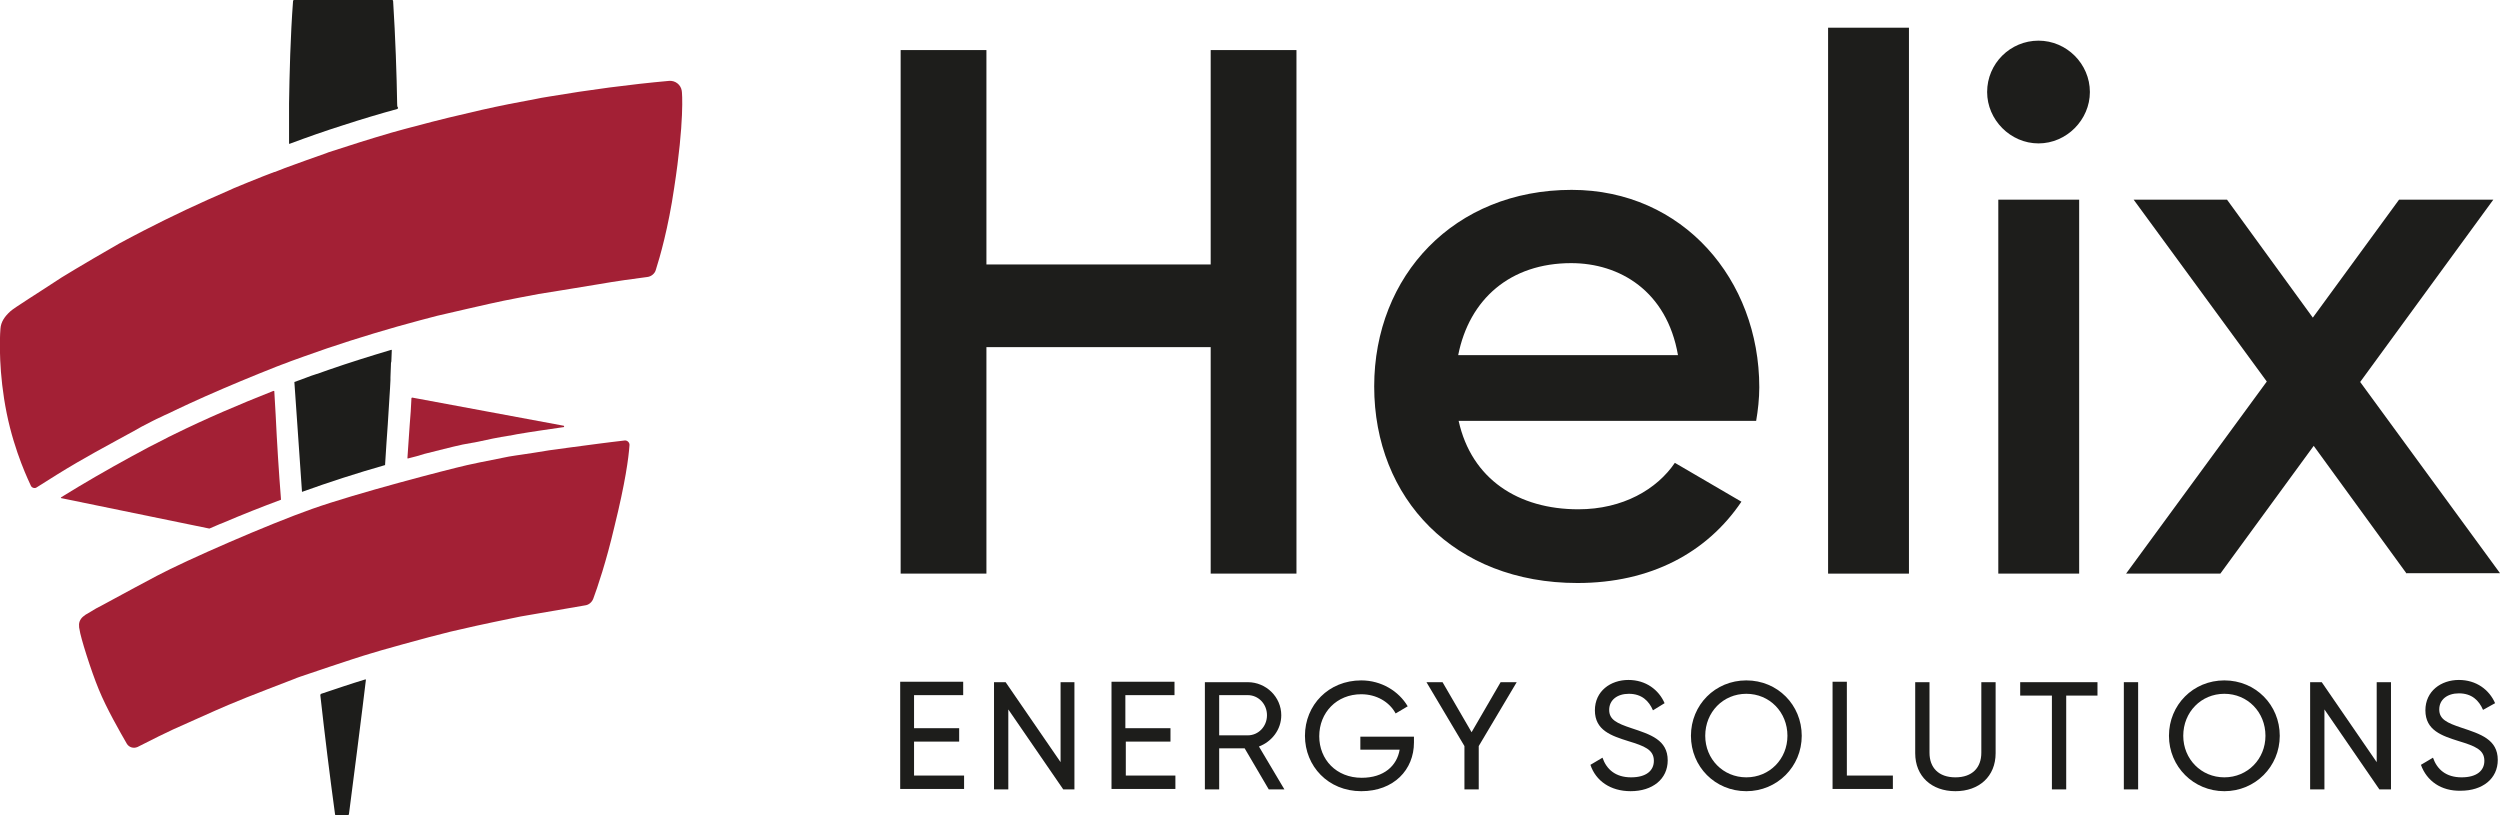<svg viewBox="0 0 559.6 182.5" xmlns="http://www.w3.org/2000/svg"><g fill="#1d1d1b"><path d="m215.8 173.6v3h-14.3v-24h14.1v3h-11v7.4h10.1v3h-10.1v7.6z"/><path d="m240.5 152.7v24H238l-12.3-17.9v17.9h-3.2v-24h2.6l12.3 17.9v-17.9z"/><path d="m263.1 173.6v3h-14.3v-24h14.1v3h-11v7.4H262v3h-10v7.6z"/><path d="m278.6 167.5h-5.7v9.2h-3.2v-24h9.6c4.1.0 7.5 3.3 7.5 7.4.0 3.2-2.1 5.9-5 7l5.7 9.6H284zm-5.7-2.9h6.4c2.4.0 4.3-2 4.3-4.5s-1.9-4.5-4.3-4.5h-6.4z"/><path d="m316.5 166.2c0 6.1-4.5 10.9-11.8 10.9-7.4.0-12.6-5.6-12.6-12.4.0-6.9 5.3-12.4 12.6-12.4 4.5.0 8.4 2.4 10.4 5.8l-2.7 1.6c-1.4-2.6-4.3-4.3-7.7-4.3-5.5.0-9.4 4.1-9.4 9.4.0 5.2 3.8 9.3 9.5 9.3 5 0 7.9-2.7 8.5-6.3h-8.8v-2.9h12z"/><path d="m331 167v9.7h-3.2V167l-8.5-14.3h3.6l6.5 11.2 6.5-11.2h3.6z"/><path d="m356 171.2 2.7-1.6c.9 2.6 2.9 4.4 6.4 4.4 3.4.0 5.1-1.5 5.1-3.7.0-2.5-2.1-3.3-5.7-4.4-3.8-1.2-7.5-2.4-7.5-6.9.0-4.3 3.5-6.8 7.5-6.8 3.9.0 6.8 2.2 8.1 5.2L370 159c-.9-2.1-2.5-3.7-5.4-3.7-2.6.0-4.4 1.4-4.4 3.6s1.7 3 5 4.1c4.2 1.4 8.1 2.6 8.1 7.2.0 4.2-3.4 6.9-8.3 6.9-4.5.0-7.8-2.3-9-5.9z"/><path d="m378.5 164.7c0-6.9 5.4-12.4 12.4-12.4s12.4 5.5 12.4 12.4-5.5 12.4-12.4 12.4c-7 0-12.4-5.5-12.4-12.4zm21.6.0c0-5.3-4-9.4-9.2-9.4s-9.2 4.1-9.2 9.4c0 5.2 4 9.3 9.2 9.3s9.2-4.1 9.2-9.3z"/><path d="m423.7 173.6v3h-13.5v-24h3.2v21z"/><path d="m428.7 168.6v-15.9h3.2v15.8c0 3.3 2 5.5 5.8 5.5s5.8-2.2 5.8-5.5v-15.8h3.2v15.9c0 5.2-3.7 8.5-9 8.5s-9-3.3-9-8.5z"/><path d="m469.6 155.7h-7.1v21h-3.2v-21h-7.1v-3h17.3v3z"/><path d="m478.6 152.7v24h-3.2v-24z"/><path d="m485.5 164.7c0-6.9 5.4-12.4 12.4-12.4s12.4 5.5 12.4 12.4-5.5 12.4-12.4 12.4-12.4-5.5-12.4-12.4zm21.6.0c0-5.3-4-9.4-9.2-9.4s-9.2 4.1-9.2 9.4c0 5.2 4 9.3 9.2 9.3s9.2-4.1 9.2-9.3z"/><path d="m535.2 152.7v24h-2.6l-12.3-17.9v17.9h-3.2v-24h2.6l12.3 17.9v-17.9z"/><path d="m541.9 171.2 2.7-1.6c.9 2.6 2.9 4.4 6.4 4.4 3.4.0 5.1-1.5 5.1-3.7.0-2.5-2.1-3.3-5.7-4.4-3.8-1.2-7.5-2.4-7.5-6.9.0-4.3 3.5-6.8 7.5-6.8 3.9.0 6.8 2.2 8.1 5.2l-2.7 1.5c-.9-2.1-2.5-3.7-5.4-3.7-2.6.0-4.4 1.4-4.4 3.6s1.7 3 5 4.1c4.2 1.4 8.1 2.6 8.1 7.2.0 4.2-3.4 6.9-8.3 6.9-4.4.1-7.6-2.2-8.9-5.8z"/><path d="m290.2 11.2v117.2H271V77.7h-50.2v50.7h-19.2V11.2h19.2v48H271v-48z"/><path d="m353.3 114c10 0 17.6-4.5 21.6-10.4l14.9 8.7c-7.7 11.4-20.3 18.2-36.7 18.2-27.6.0-45.5-18.9-45.5-44 0-24.8 17.9-44 44.2-44 24.9.0 42 20.1 42 44.2.0 2.5-.3 5.2-.7 7.5h-66.6c2.9 13.1 13.4 19.8 26.8 19.8zm22.3-34.5c-2.5-14.4-13.1-20.6-23.9-20.6-13.6.0-22.8 8-25.3 20.6z"/><path d="m409.2 6.2h18.1v122.2h-18.1z"/><path d="m444.8 20.6c0-6.4 5.2-11.5 11.5-11.5s11.5 5.2 11.5 11.5c0 6.2-5.2 11.5-11.5 11.5s-11.5-5.3-11.5-11.5zm2.5 24.1h18.1v83.7h-18.1z"/><path d="m538.7 128.4-20.8-28.6-20.9 28.6h-21.1l31.5-43-29.8-40.7h20.9l19.2 26.4L537 44.7h21.1l-29.8 40.8 31.3 42.8h-20.9z"/><path d="m75.2 182.5h2.6c.1.0.2-.1.3-.2.4-2.9 3.3-25.7 3.8-30.1.0-.1-.1-.2-.2-.1-3.3 1-6.5 2.1-9.8 3.2-.1.0-.2.2-.2.3 1 9 2.1 17.9 3.3 26.7.0.1.1.2.2.2z"/><path d="m88.9 23.3c-.1-6.5-.4-15.1-.9-23 0-.2-.1-.3-.2-.3h-11-11c-.1.0-.2.1-.2.2-.6 7.9-.8 16.5-.9 23v.9.1 7.9s0 .1.1.1c4-1.5 8-2.9 12.1-4.2 4-1.3 8-2.5 12-3.6.1.0.1-.1.2-.2v-.1c-.2-.2-.2-.5-.2-.8z"/><path d="m67.6 110.1c6.1-2.2 12.3-4.2 18.6-6v-.1c.1-1.6.2-3.1.3-4.7.1-1.5.2-2.9.3-4.3.2-2.7.3-5.3.5-8 0-.6.1-1.3.1-1.9.0-.2.0-.4.0-.6.0-.9.1-1.8.1-2.6.0-.3.0-.7.1-1 0-.8.1-1.6.1-2.5.0.0.0-.1-.1-.1-4.7 1.4-9.5 2.9-14.1 4.5-1.3.5-2.6.9-3.8 1.3-.3.1-.5.2-.8.3-.5.2-1.1.4-1.6.6s-.9.3-1.4.5v.1c.6 8.1 1.1 16.3 1.7 24.5z"/></g><path d="m106.9 98.9c2.2-.5 4.6-1 7.2-1.4h.1c.5-.1 1-.2 1.5-.3 3.5-.6 7.1-1.1 10.5-1.6.1.0.1-.2.0-.3L92.3 89c-.1.0-.1.0-.2.1-.1 2-.2 4-.4 6.1-.2 2.4-.3 4.9-.5 7.3.0.1.1.2.2.1 1.2-.3 2.4-.6 3.6-1 2.9-.7 5.8-1.5 8.6-2.1 1.1-.2 2.2-.4 3.3-.6z" fill="#a32035"/><path d="m50 117c4.2-1.8 8.5-3.5 12.8-5.1.1.0.1-.1.1-.1-.5-6.3-.9-12.7-1.2-19-.1-1.7-.2-3.5-.3-5.2.0-.1-.1-.1-.2-.1-7.6 3-15.1 6.2-22.2 9.7-.5.3-1.1.5-1.6.8-2.8 1.4-5.5 2.8-8.2 4.3-5.3 2.9-10.5 5.9-15.5 9-.1.1-.1.2.0.2l33.1 6.8h.1c1-.4 2-.9 3.1-1.3z" fill="#a32035"/><path d="m152.6 20.3c-.2-1.3-1.4-2.3-2.8-2.2-8.9.8-17.9 2-26.8 3.5-.6.1-1.2.2-1.8.3-.3.1-.7.1-1 .2-4.4.8-8.4 1.6-12.4 2.5-4.8 1.1-9.9 2.3-15 3.7l-.8.2c-.5.1-1 .3-1.5.4-1 .3-1.9.5-2.9.8-4.8 1.4-9.5 2.9-14.1 4.4-.2.1-.3.1-.5.2-2.9 1-5.9 2.1-9.2 3.3l-.5.2c-.6.2-1.2.5-1.8.7h-.1c-.4.2-.9.3-1.3.5s-.9.3-1.3.5c-2.2.9-4.3 1.7-6.4 2.6-.4.2-.7.3-1.1.5-6.5 2.8-12.9 5.8-19.1 9-1.9 1-3.7 1.9-5.5 2.9s-9.5 5.5-12.9 7.6c-5 3.3-10.8 6.9-11.5 7.6-1.2 1.1-2.1 2.3-2.2 3.9-.2 2.4-.4 10 1.4 18.9s5.1 15.5 5.4 16.2c.2.5.9.7 1.3.4 3-1.9 6-3.8 9.1-5.6 4.4-2.6 14.2-7.8 14.4-8 1.6-.8 3-1.6 4.4-2.2.2-.1 1.2-.6 1.5-.7 2.2-1.1 7.9-3.7 8.4-3.9 5.2-2.3 10.5-4.5 15.8-6.6.2-.1 2.4-.9 2.4-.9 1.2-.5 2.5-.9 3.8-1.4 6.9-2.5 13.9-4.7 20.9-6.7.7-.2 5.1-1.4 5.1-1.4s2.7-.7 3.8-1c.4-.1 12.9-3 15-3.4.4-.1 6.7-1.3 7.8-1.5 1.2-.2 8.8-1.4 13.5-2.2 3.4-.6 8.3-1.3 10.8-1.6.9-.1 1.7-.8 1.9-1.6.9-2.8 2.8-9.4 4.1-18.3 2.3-14.9 1.8-21.4 1.7-21.8z" fill="#a32035"/><path d="m140.9 99.7c.1-.6-.5-1.2-1.1-1.1-1.6.2-4.3.5-5.7.7-3.3.4-11.1 1.5-11.2 1.5-.4.1-6.3 1-6.4 1-.2.0-1.9.3-2.6.4-.9.2-6.5 1.3-6.5 1.3s-1.9.4-2.8.6c-4.8 1.1-24.8 6.3-34.7 9.8s-28 11.4-34.8 15-13.3 7.2-13.6 7.3c-.7.4-1.3.8-2 1.2-.2.1-.4.2-.6.4-.8.5-1.3 1.4-1.2 2.3.0.2.0.5.1.8.2 1.7 2.6 9.3 4.3 13.4 1.7 4.2 4.8 9.6 6.3 12.2.5.8 1.5 1.1 2.4.7 2.5-1.3 7.4-3.7 7.9-3.9s10.2-4.6 12.4-5.5c4.4-1.9 14.5-5.7 14.7-5.8.4-.2.8-.3 1.3-.5.0.0 12.3-4.2 15.8-5.2.8-.3 12.9-3.7 17.9-4.9 1.4-.3 5.7-1.3 5.7-1.3s7.4-1.6 10-2.1c1.7-.3 11-1.9 14.5-2.5.8-.1 1.5-.7 1.8-1.5.9-2.4 2.9-8.3 4.7-16 2.5-10.1 3.2-15.5 3.4-18.3z" fill="#a32035"/></svg>